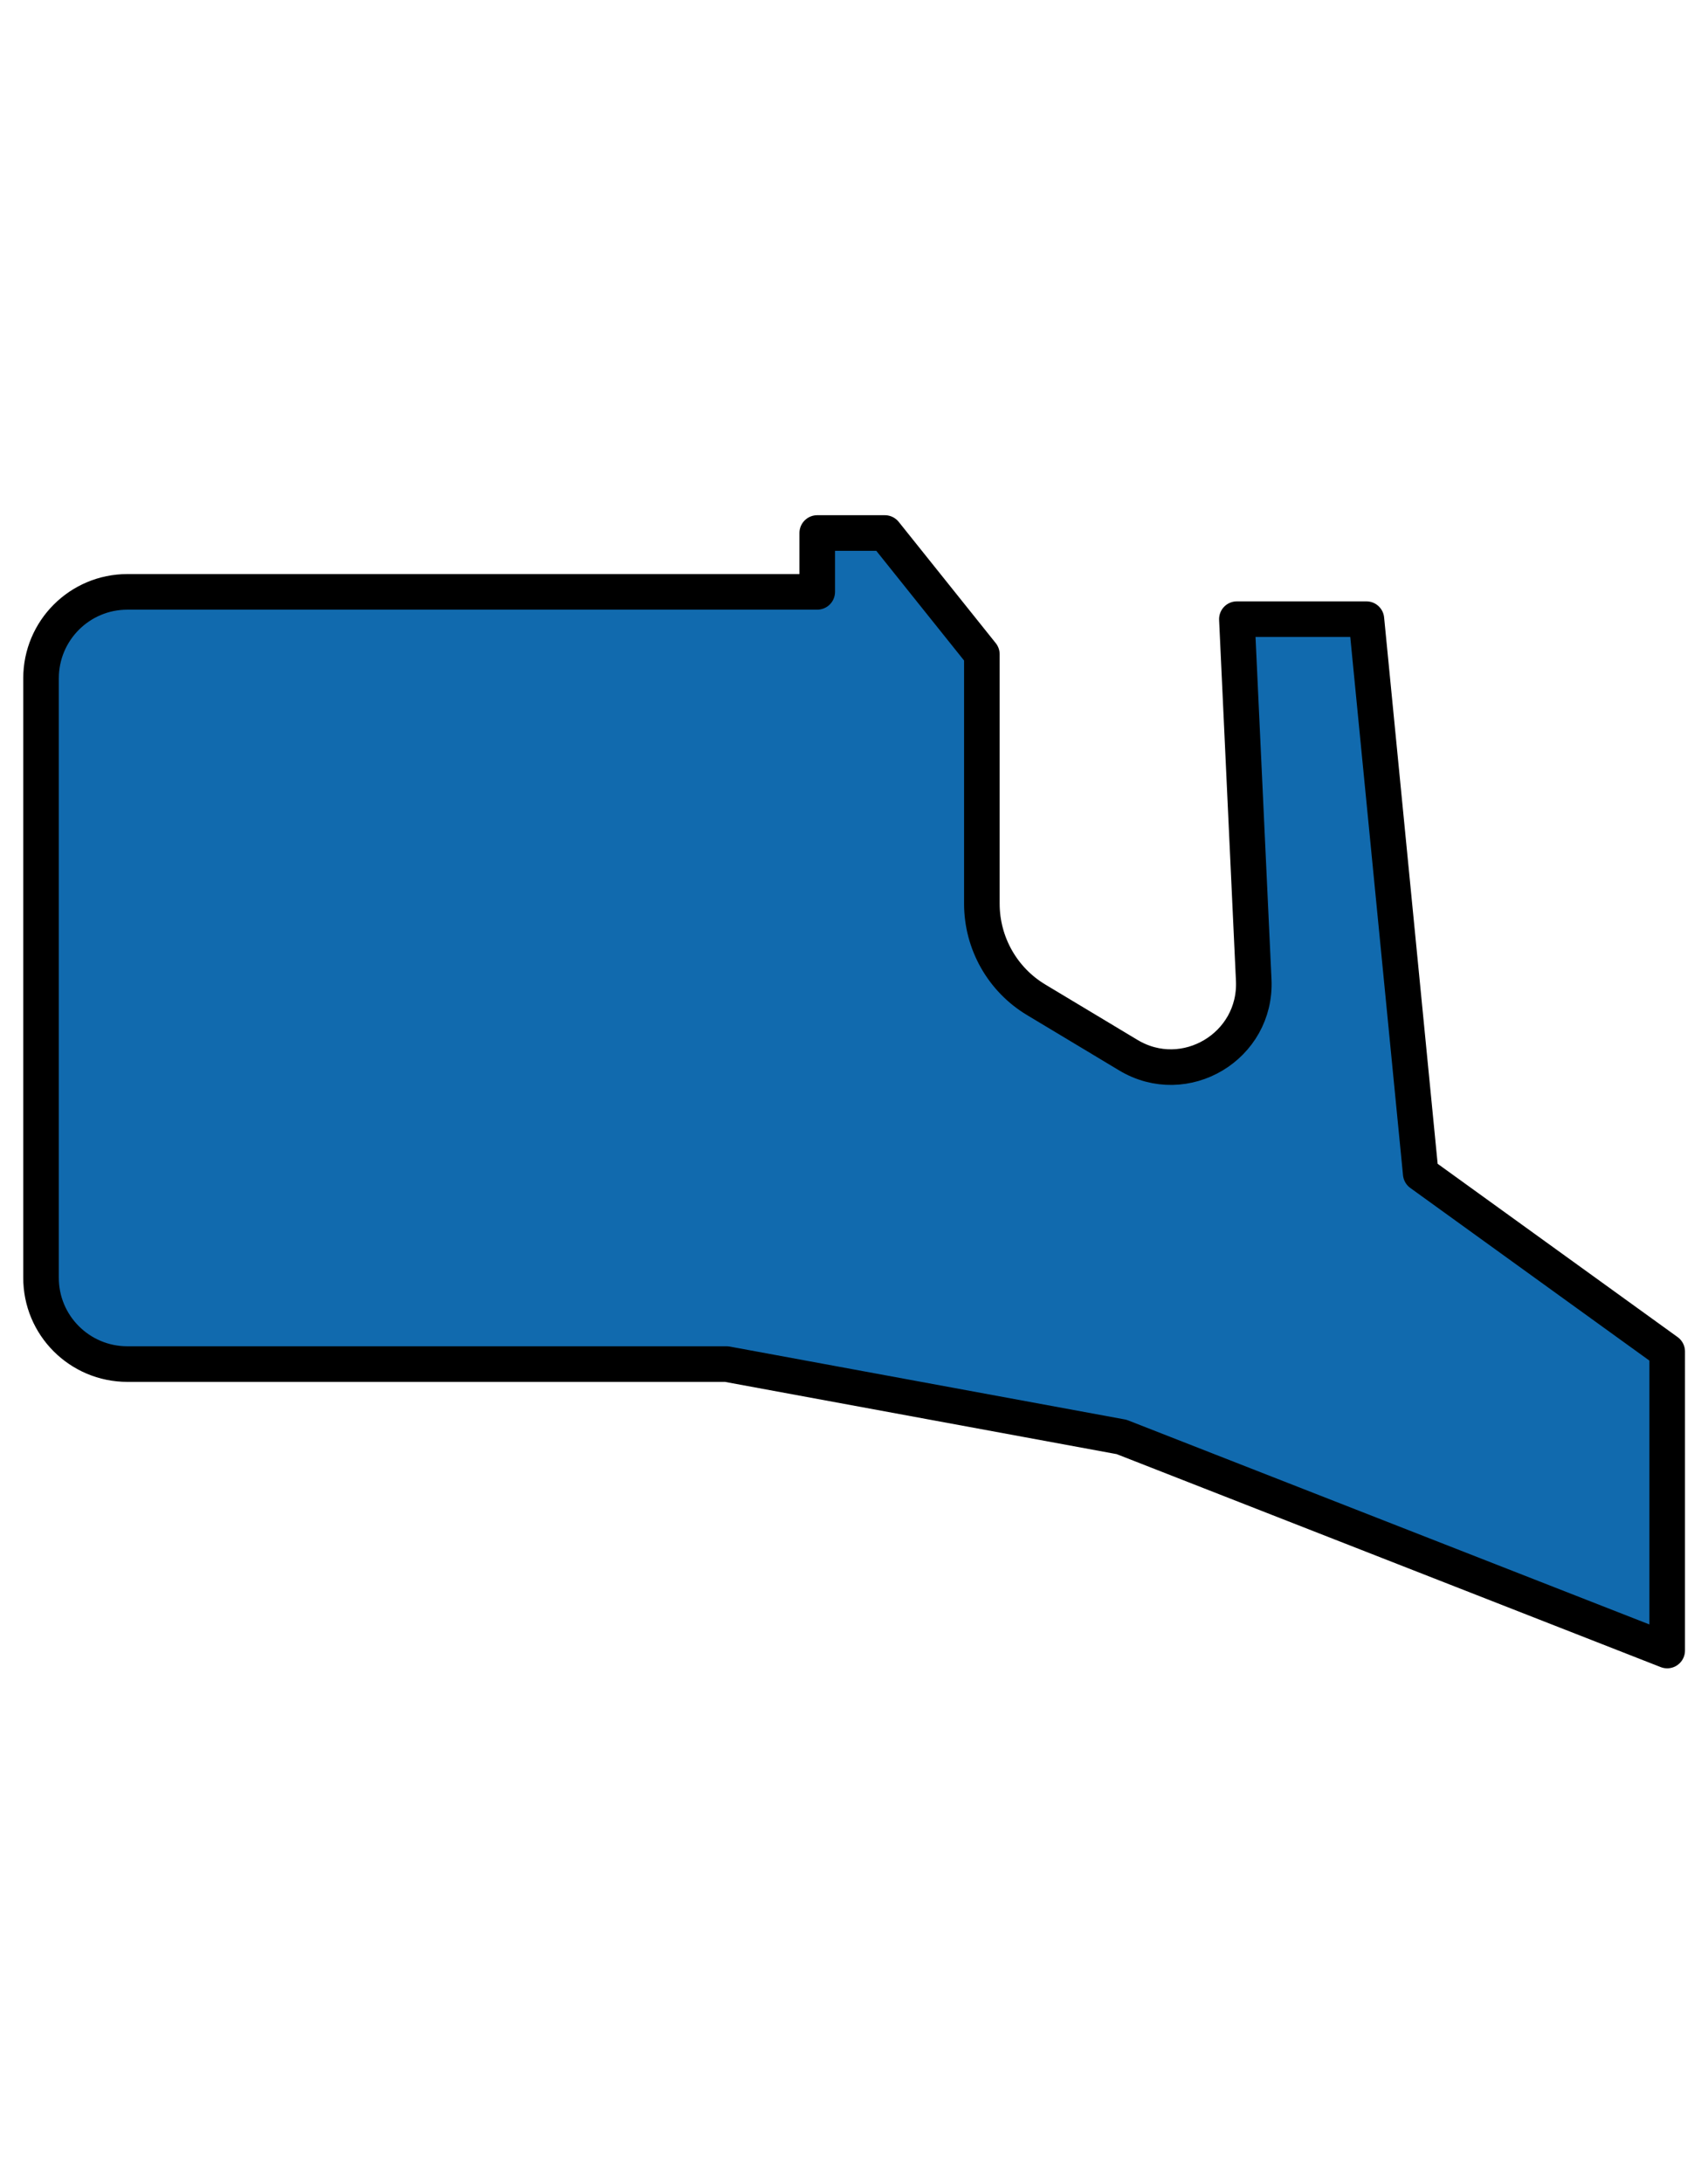 <?xml version="1.0" encoding="utf-8"?>
<!-- Generator: Adobe Illustrator 24.3.0, SVG Export Plug-In . SVG Version: 6.00 Build 0)  -->
<svg version="1.1" id="Слой_1" xmlns="http://www.w3.org/2000/svg" xmlns:xlink="http://www.w3.org/1999/xlink" x="0px" y="0px"
	 viewBox="0 0 720 920" style="enable-background:new 0 0 720 920;" xml:space="preserve">
<style type="text/css">
	.st0{fill:#116AAE;stroke:#000000;stroke-width:15;stroke-linecap:round;stroke-linejoin:round;}
</style>
<path class="st0" d="M53.7,574.8h252.6l166.5,30.7l230,90V569.5l-103.9-75L576,260.9h-54.6l7.1,152.1c1.3,27.9-29,46-52.9,31.6
	l-38.8-23.3c-14.2-8.5-22.9-23.9-22.9-40.5V275.7L373,224.6h-28.5v24.8H53.7c-20.1,0-36.4,16.3-36.4,36.4v252.5
	C17.2,558.5,33.6,574.8,53.7,574.8C53.7,574.8,53.7,574.8,53.7,574.8z"/>
</svg>
